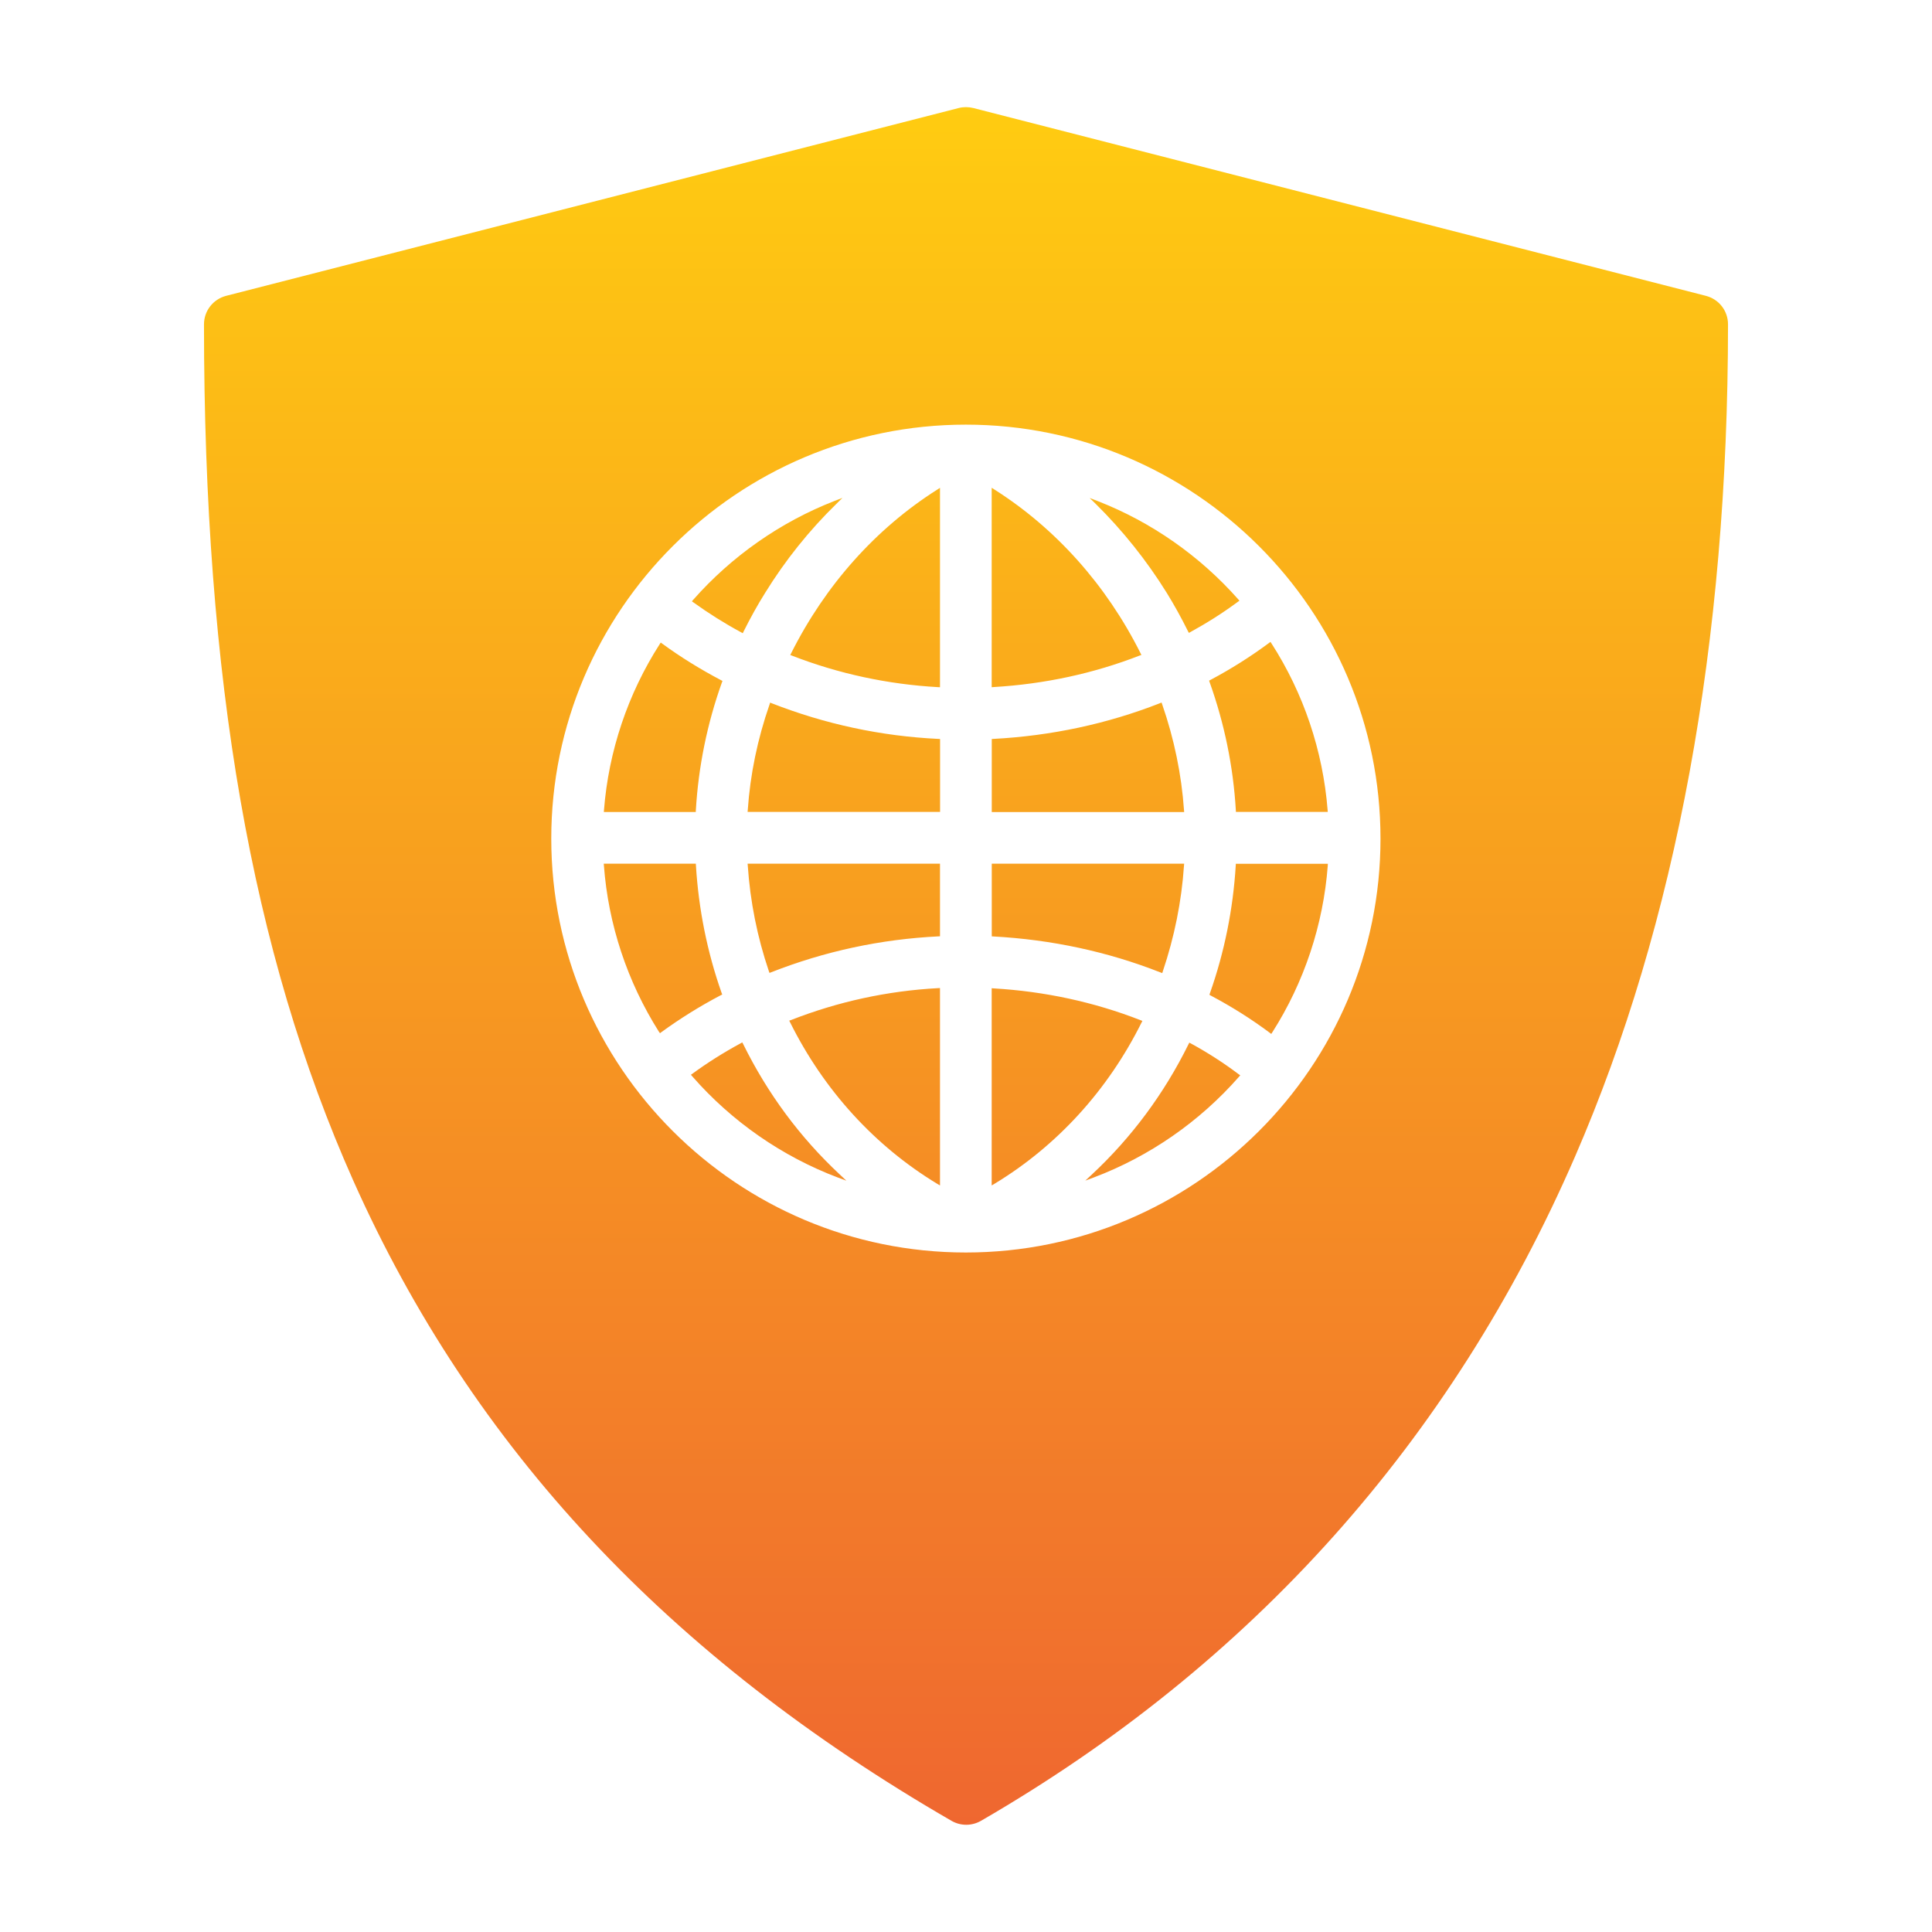 <svg width="24" height="24" viewBox="0 0 24 24" fill="none" xmlns="http://www.w3.org/2000/svg">
<path d="M11.653 12.275L11.677 12.274V14.726L11.643 14.706C10.865 14.235 10.233 13.541 9.815 12.7L9.804 12.679L9.827 12.671C10.409 12.443 11.023 12.309 11.653 12.275ZM9.589 8.737L9.567 8.728L9.56 8.75C9.41 9.181 9.319 9.623 9.289 10.062L9.287 10.086H11.678V9.18L11.657 9.179C10.944 9.145 10.249 8.995 9.589 8.737ZM9.289 10.752C9.319 11.199 9.407 11.639 9.551 12.064L9.559 12.086L9.58 12.078C10.243 11.817 10.942 11.667 11.656 11.632L11.677 11.631V10.729H9.287L9.289 10.752ZM8.644 10.066C8.676 9.525 8.784 8.991 8.968 8.477L8.975 8.459L8.958 8.45C8.7 8.314 8.454 8.162 8.227 7.996L8.208 7.982L8.195 8.002C7.799 8.62 7.56 9.332 7.503 10.062L7.501 10.087H8.643L8.644 10.066ZM9.828 8.115L9.817 8.137L9.839 8.145C10.418 8.37 11.029 8.501 11.653 8.536L11.677 8.537V6.06L11.643 6.082C10.879 6.566 10.252 7.269 9.828 8.115ZM9.207 7.855L9.227 7.866L9.237 7.845C9.322 7.675 9.411 7.514 9.504 7.366C9.754 6.961 10.051 6.59 10.388 6.261L10.465 6.185L10.364 6.224C9.695 6.485 9.088 6.91 8.611 7.451L8.595 7.47L8.615 7.484C8.801 7.618 9.001 7.744 9.207 7.855ZM8.972 12.354L8.965 12.337C8.785 11.827 8.678 11.292 8.645 10.749L8.644 10.729H7.5L7.502 10.752C7.556 11.483 7.793 12.196 8.185 12.816L8.199 12.835L8.217 12.821C8.447 12.654 8.694 12.499 8.954 12.363L8.972 12.354ZM9.232 12.97L9.221 12.949L9.201 12.96C8.992 13.073 8.79 13.2 8.603 13.337L8.583 13.351L8.599 13.37C9.089 13.931 9.715 14.366 10.409 14.628L10.514 14.667L10.432 14.59C9.939 14.13 9.535 13.585 9.232 12.97ZM14.191 12.682L14.168 12.673C13.592 12.448 12.978 12.315 12.342 12.278L12.319 12.276V14.726L12.353 14.706C13.131 14.235 13.763 13.542 14.181 12.702L14.191 12.682ZM15.351 10.749C15.318 11.294 15.21 11.829 15.03 12.339L15.024 12.357L15.04 12.367C15.301 12.505 15.548 12.661 15.774 12.83L15.792 12.844L15.805 12.824C16.201 12.203 16.439 11.486 16.494 10.753L16.495 10.73H15.352L15.351 10.749ZM15.02 8.455L15.026 8.473C15.21 8.987 15.32 9.522 15.352 10.065L15.353 10.086H16.494L16.492 10.061C16.434 9.328 16.194 8.613 15.795 7.993L15.782 7.974L15.763 7.988C15.538 8.155 15.293 8.31 15.037 8.446L15.02 8.455ZM14.795 12.963L14.774 12.952L14.764 12.972C14.461 13.586 14.057 14.13 13.565 14.589L13.482 14.666L13.587 14.627C14.278 14.366 14.902 13.934 15.391 13.376L15.407 13.358L15.388 13.345C15.204 13.206 15.004 13.077 14.795 12.963ZM21.466 4.029C21.466 7.986 20.826 11.465 19.564 14.371C18.033 17.898 15.55 20.673 12.186 22.619C12.13 22.651 12.067 22.668 12.003 22.668C11.938 22.668 11.876 22.651 11.82 22.619C8.297 20.582 5.867 17.98 4.389 14.667C3.124 11.827 2.534 8.447 2.534 4.029C2.534 3.862 2.647 3.717 2.809 3.675L11.909 1.342C11.968 1.327 12.031 1.327 12.091 1.342L21.191 3.675C21.354 3.717 21.466 3.862 21.466 4.029ZM11.998 5.275C9.159 5.275 6.848 7.582 6.848 10.417C6.848 13.252 9.158 15.559 11.998 15.559C14.838 15.559 17.149 13.253 17.149 10.418C17.149 7.582 14.838 5.275 11.998 5.275ZM14.416 12.08L14.438 12.088L14.445 12.066C14.588 11.641 14.678 11.2 14.708 10.752L14.71 10.729H12.32V11.632L12.34 11.633C13.062 11.672 13.761 11.822 14.416 12.08ZM14.156 8.144L14.179 8.136L14.168 8.114C13.744 7.268 13.116 6.565 12.353 6.081L12.319 6.059V8.537L12.342 8.535C12.975 8.498 13.585 8.366 14.156 8.144ZM14.708 10.062C14.677 9.621 14.586 9.179 14.437 8.749L14.429 8.727L14.408 8.736C13.755 8.992 13.059 9.141 12.34 9.179L12.32 9.18V10.088H14.71L14.708 10.062ZM14.494 7.365C14.586 7.514 14.675 7.675 14.758 7.842L14.769 7.862L14.789 7.851C14.995 7.738 15.192 7.613 15.377 7.476L15.397 7.462L15.381 7.444C14.905 6.906 14.302 6.484 13.637 6.225L13.536 6.186L13.614 6.262C13.946 6.59 14.243 6.961 14.494 7.365Z" fill="url(#paint0_linear_274_597)"/>
<defs>
<linearGradient id="paint0_linear_274_597" x1="12" y1="1.331" x2="12" y2="22.668" gradientUnits="userSpaceOnUse">
<stop stop-color="#FFCC11"/>
<stop offset="1" stop-color="#EF6730"/>
</linearGradient>
</defs>
</svg>

